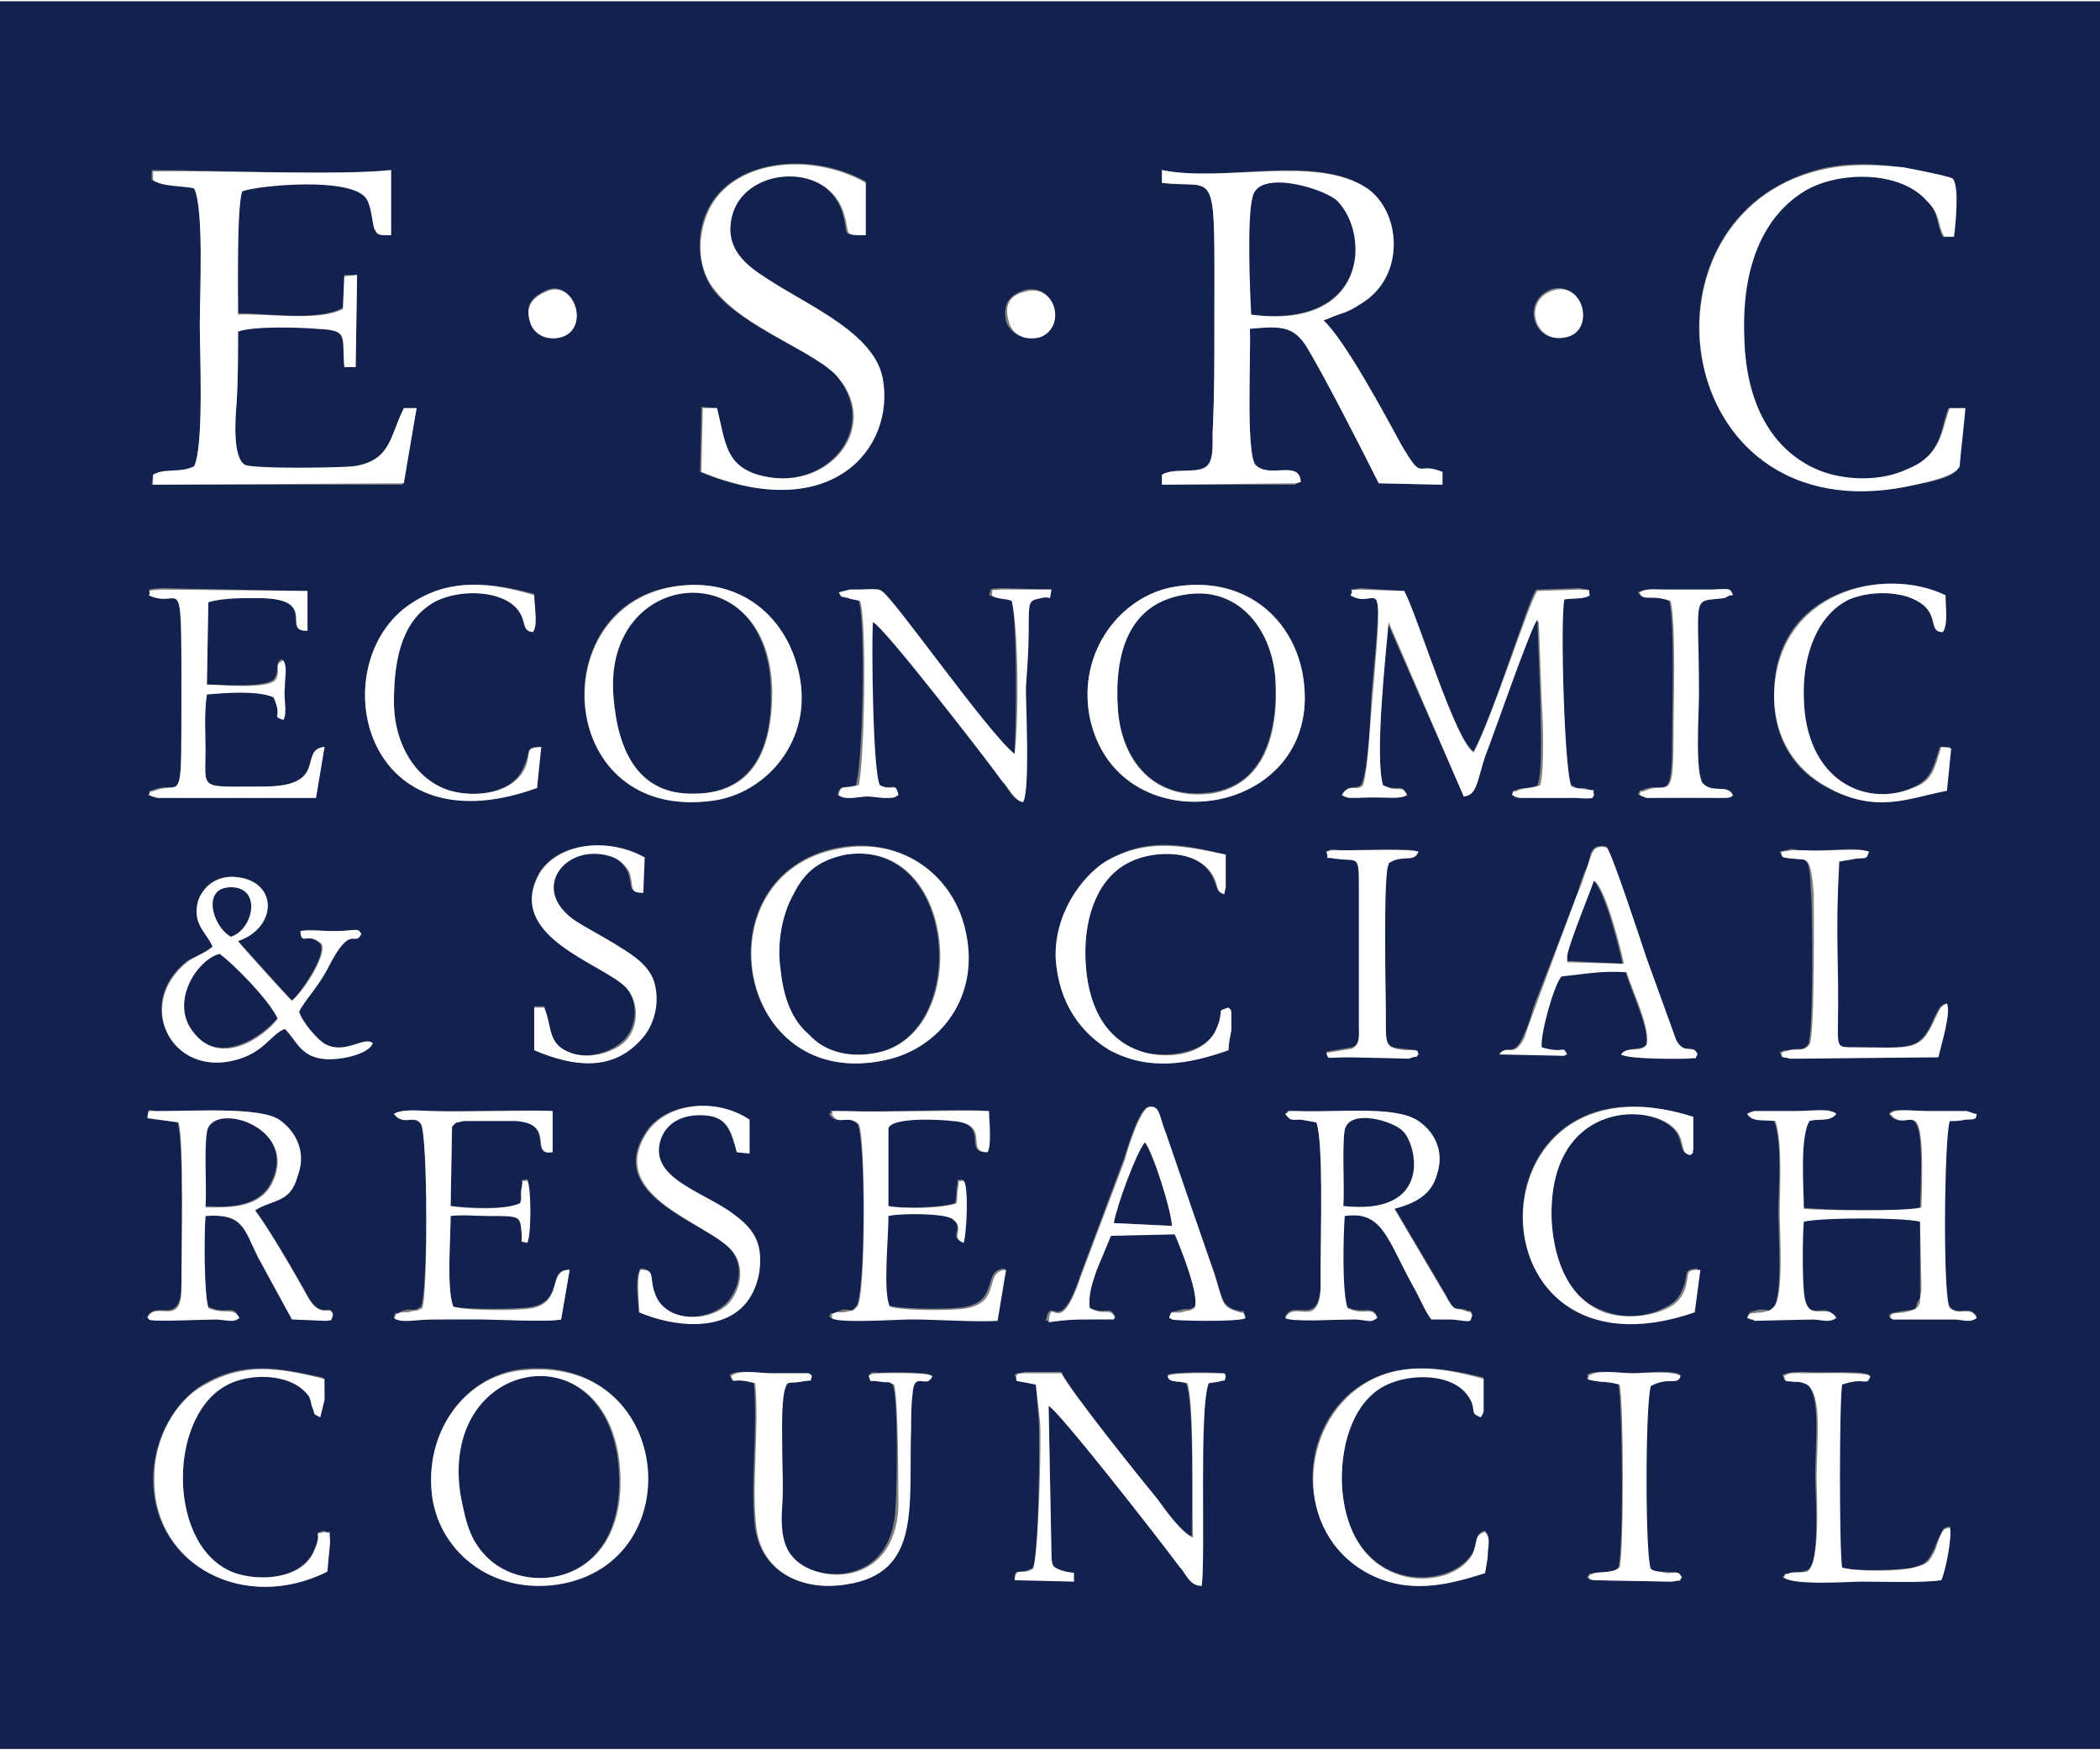<?xml version="1.0" encoding="UTF-8"?>
<!-- Creator: CorelDRAW -->
<svg xmlns="http://www.w3.org/2000/svg" xmlns:xlink="http://www.w3.org/1999/xlink" xmlns:xodm="http://www.corel.com/coreldraw/odm/2003" xml:space="preserve" width="210px" height="175px" version="1.1" style="shape-rendering:geometricPrecision; text-rendering:geometricPrecision; image-rendering:optimizeQuality; fill-rule:evenodd; clip-rule:evenodd" viewBox="0 0 14.82 12.33">
 <rect x="0" y="0" width="14.82" height="12.33" fill="#808080" stroke="none"/>
 <defs>
  <style type="text/css">
   <![CDATA[
    .fil0 {fill:#13214E}
    .fil1 {fill:white}
   ]]>
  </style>
 </defs>
 <g id="Layer_x0020_1">
  <path class="fil0" d="M11.06 6.77l0.39 0.02c-0.02,-0.1 -0.12,-0.5 -0.2,-0.58 0,-0.01 -0.01,-0.01 -0.02,-0.01 -0.01,0.09 -0.18,0.47 -0.18,0.54 0,0.03 0,0.02 0.01,0.03zm-7.38 2.88c1.06,-0.11 1.21,1.36 0.26,1.51 -0.45,0.07 -0.84,-0.21 -0.89,-0.61 -0.06,-0.46 0.23,-0.85 0.63,-0.9zm5.14 -7.44c0.83,0.1 0.85,-0.56 0.62,-0.81 -0.09,-0.09 -0.56,-0.22 -0.61,-0.02 -0.03,0.14 -0.01,0.65 -0.01,0.83zm-4.5 2.69c0.03,0.38 0.17,0.7 0.57,0.69 0.41,0 0.56,-0.31 0.55,-0.72 -0.01,-1 -1.19,-0.89 -1.12,0.03zm4.01 -0.71c-0.36,0.06 -0.48,0.39 -0.44,0.81 0.03,0.36 0.26,0.64 0.66,0.58 0.36,-0.05 0.47,-0.41 0.45,-0.81 -0.03,-0.36 -0.28,-0.66 -0.67,-0.58zm-2.83 2.65c0.03,0.19 0.09,0.34 0.19,0.45 0.11,0.1 0.28,0.17 0.49,0.13 0.67,-0.13 0.58,-1.52 -0.22,-1.4 -0.19,0.03 -0.29,0.12 -0.37,0.27 -0.07,0.14 -0.11,0.35 -0.09,0.55zm-3.87 -0.24c0.16,-0.06 0.22,-0.35 0,-0.35 -0.22,0 -0.13,0.28 0,0.35zm0.33 0.57c-0.05,-0.12 -0.32,-0.38 -0.41,-0.45 -0.16,0.04 -0.36,0.34 -0.18,0.56 0.18,0.23 0.49,0.02 0.59,-0.11zm-0.51 1.33c0.16,0.01 0.37,0.01 0.46,-0.16 0.21,-0.41 -0.42,-0.59 -0.45,-0.37 -0.03,0.13 -0.01,0.39 -0.01,0.53zm6.41 0.12l0.41 0.02c0,-0.11 -0.14,-0.54 -0.2,-0.6 -0.05,0.07 -0.19,0.46 -0.21,0.58zm1.62 -0.12c0.64,0.07 0.52,-0.44 0.41,-0.54 -0.06,-0.06 -0.36,-0.16 -0.4,0 -0.02,0.1 -0.01,0.4 -0.01,0.54zm-6.23 2.04c0.03,0.19 0.07,0.33 0.2,0.45 0.3,0.28 1.01,0.16 0.91,-0.7 -0.12,-0.92 -1.26,-0.72 -1.11,0.25zm9.33 -0.85c0.05,-0.02 0.09,-0.02 0.16,-0.02 0.13,0.01 0.41,-0.01 0.45,0.02 -0.02,0.09 -0.03,0.01 -0.2,0.07 -0.02,0.14 -0.03,1.16 0,1.29 0.09,0.03 0.41,0.02 0.51,0 0.1,-0.03 0.1,-0.04 0.15,-0.13 0.01,-0.03 0.02,-0.06 0.04,-0.09 0.02,-0.05 0.02,-0.06 0.07,-0.07 0.02,0.05 -0.04,0.31 -0.07,0.38 -0.13,0.02 -0.42,0 -0.56,0 -0.08,0 -0.49,0.03 -0.55,-0.02 0.03,-0.04 0,-0.02 0.05,-0.03 0.02,-0.01 0.07,0 0.12,-0.02 0.1,-0.03 0.06,-0.53 0.06,-0.67 0,-0.25 0.05,-0.62 -0.09,-0.66 -0.03,0 -0.04,0 -0.07,0 -0.07,-0.02 -0.05,0.01 -0.07,-0.05zm-1.38 0c0.06,-0.04 0.23,-0.01 0.31,-0.01 0.07,0 0.29,-0.03 0.35,0.01 -0.03,0.08 -0.09,0.01 -0.22,0.08 -0.04,0.13 -0.04,1.2 0.01,1.29 0.02,0.02 0.07,0.02 0.11,0.02 0.08,0.01 0.07,-0.01 0.1,0.04 -0.04,0.03 0.04,0.01 -0.07,0.03l-0.54 -0.01c-0.05,-0.01 -0.02,0 -0.05,-0.02 0.03,-0.04 0,-0.02 0.05,-0.03 0.04,-0.01 0.14,0 0.17,-0.04 0.04,-0.11 0.03,-1.17 0,-1.3 -0.03,0 -0.08,-0.01 -0.12,-0.01 -0.15,-0.02 -0.08,-0.02 -0.1,-0.05zm-3.89 0.06c-0.19,-0.03 -0.12,0 -0.15,-0.06 0.01,-0.01 0.01,-0.01 0.04,-0.01 0.02,-0.01 0.01,0 0.03,-0.01l0.26 0c0.06,0.13 0.54,0.73 0.68,0.9 0.05,0.07 0.17,0.23 0.24,0.26 0,-0.17 0.02,-0.94 -0.04,-1.08 -0.07,-0.02 -0.12,0 -0.13,-0.06 0.03,-0.02 0.34,-0.02 0.37,-0.01 0.04,0 0.03,0 0.04,0.01 -0.01,0.05 0,0.03 -0.05,0.04 0,0.01 -0.07,0.01 -0.07,0.01 -0.08,0.19 -0.02,1.23 -0.05,1.44 -0.09,-0.01 -0.11,-0.09 -0.16,-0.14 -0.14,-0.19 -0.86,-1.11 -0.92,-1.13l0.02 1.03c0,0.1 0.01,0.11 0.07,0.13 0.11,0.04 0.08,-0.02 0.09,0.07l-0.42 -0.01c0,-0.09 0.04,-0.02 0.13,-0.08 0.04,-0.09 0.05,-0.9 0.04,-1.04l-0.02 -0.26zm-1.99 0c-0.18,-0.05 -0.14,0.02 -0.17,-0.06 0.05,-0.04 0.21,-0.01 0.28,-0.01l0.26 0c0,0 0.01,0 0.01,0l0.03 0.01c-0.02,0.06 0.01,0.03 -0.09,0.05 -0.06,0 -0.04,-0.01 -0.09,0.01 -0.05,0.04 -0.03,0.33 -0.03,0.44 -0.01,0.14 0,0.28 -0.01,0.43 -0.01,0.13 0,0.27 0.07,0.35 0.16,0.19 0.72,0.23 0.74,-0.35 0.01,-0.14 0.02,-0.76 -0.02,-0.86 -0.05,-0.04 -0.03,-0.02 -0.09,-0.02 -0.1,-0.02 -0.06,0.01 -0.08,-0.05l0.02 -0.01c0.11,-0.03 -0.09,0.01 0.03,0 0.02,-0.01 0.36,-0.01 0.38,0.01 -0.03,0.11 -0.12,-0.04 -0.13,0.13 -0.01,0.08 -0.01,0.18 -0.01,0.25 -0.02,0.54 0.09,1.02 -0.45,1.1 -0.32,0.05 -0.59,-0.09 -0.64,-0.39 -0.04,-0.29 0.02,-0.71 -0.01,-1.03zm5.16 1.04c0.03,0.04 0.03,0.06 0.02,0.14 0,0.06 -0.01,0.09 -0.02,0.16 -0.28,0.09 -0.55,0.15 -0.83,-0.01 -0.53,-0.29 -0.49,-1.04 -0.04,-1.32 0.26,-0.16 0.54,-0.13 0.86,-0.05 0,0.05 0,0.09 0,0.13 0,0.02 0,0.06 0,0.07 0,0.04 0,0 0,0.03 -0.01,0.04 -0.01,0.03 -0.02,0.05 -0.09,-0.04 -0.02,-0.06 -0.09,-0.16 -0.11,-0.15 -0.41,-0.16 -0.58,-0.08 -0.21,0.11 -0.32,0.4 -0.31,0.71 0.04,0.78 0.76,0.76 0.92,0.49 0.04,-0.07 0.01,-0.14 0.09,-0.16zm-8.18 0.29c-0.57,0.29 -1.21,-0.04 -1.22,-0.64 0,-0.32 0.17,-0.57 0.35,-0.68 0.29,-0.17 0.53,-0.12 0.85,-0.05 0.01,0.05 0.01,0.1 0.01,0.15l-0.03 0.13c-0.06,-0.03 -0.03,-0.01 -0.06,-0.09 -0.01,-0.04 -0.02,-0.05 -0.03,-0.08 -0.13,-0.15 -0.43,-0.14 -0.59,-0.06 -0.4,0.23 -0.4,1.16 0.08,1.33 0.18,0.06 0.46,0.04 0.55,-0.15 0.08,-0.16 -0.02,-0.12 0.08,-0.15 0.04,0.04 0.03,-0.05 0.03,0.07l-0.02 0.22zm5.08 -1.77c0.04,-0.21 0.09,0.15 0.25,-0.34l0.3 -0.8c0.03,-0.09 0.11,-0.37 0.18,-0.37 0.07,-0.02 0.07,0.07 0.11,0.19l0.35 0.98c0.06,0.19 0.05,0.22 0.14,0.26 0.09,0.03 0.05,-0.02 0.08,0.05 -0.04,0.03 -0.52,0.02 -0.52,0.01 -0.01,-0.01 -0.02,0 -0.02,-0.01 0.03,-0.05 -0.01,-0.02 0.09,-0.05 0.05,-0.01 0.04,0.01 0.09,-0.02 0.04,-0.09 -0.1,-0.43 -0.14,-0.52l-0.45 0.02 -0.1 0.24c-0.03,0.08 -0.06,0.17 -0.06,0.26 0.12,0.07 0.15,-0.02 0.19,0.07 0,0.01 -0.01,0.01 -0.01,0.01l-0.23 0.01c-0.08,0 -0.16,0 -0.25,0.01zm1.8 -1.42c-0.08,0 -0.07,0.01 -0.11,-0.04 0.04,-0.02 -0.02,-0.03 0.09,-0.02 0.29,0.01 0.69,-0.04 0.85,0.07 0.1,0.06 0.19,0.2 0.13,0.38 -0.04,0.14 -0.15,0.2 -0.3,0.23l0.36 0.61c0.07,0.14 0.07,0.09 0.14,0.11 0.06,0.03 0.02,-0.02 0.05,0.03 -0.02,0.05 0.01,0.05 -0.15,0.04 -0.05,0 -0.09,0 -0.14,-0.01 -0.05,-0.06 -0.08,-0.15 -0.12,-0.22 -0.19,-0.35 -0.22,-0.54 -0.5,-0.5 -0.01,0.14 -0.01,0.52 0.02,0.64 0.12,0.06 0.18,-0.02 0.22,0.07 -0.04,0.04 -0.06,0.02 -0.07,0.02 0,0 -0.07,0 -0.09,0 -0.14,0 -0.45,0.02 -0.49,-0.02 0.06,-0.13 0.23,0.08 0.25,-0.21 0,-0.05 0,-0.1 0,-0.17 0,-0.22 0.02,-0.86 -0.03,-0.99 -0.06,-0.02 -0.05,-0.01 -0.11,-0.02zm-3.13 0.03c-0.08,-0.07 -0.14,0.02 -0.2,-0.07 0.04,-0.02 -0.04,-0.03 0.11,-0.02 0.28,0.01 0.86,-0.02 1.01,0 0.01,0.07 0.02,0.23 -0.01,0.29 -0.17,0 0.04,-0.2 -0.26,-0.23 -0.05,0 -0.41,-0.03 -0.44,0.05l0 0.56c0.11,0.02 0.38,0.01 0.48,-0.02 0.01,-0.04 0.01,-0.06 0.01,-0.1 0.02,-0.1 -0.01,-0.05 0.04,-0.07 0.03,0.05 0.03,0.41 0,0.44 -0.1,-0.03 0.02,-0.1 -0.07,-0.16 -0.07,-0.05 -0.37,-0.04 -0.46,-0.02 0,0.15 -0.04,0.52 0.01,0.63 0.08,0.03 0.47,0.03 0.55,0.01 0.23,-0.05 0.11,-0.26 0.27,-0.27l-0.06 0.36c-0.16,0.02 -0.43,-0.01 -0.61,-0.01 -0.08,0 -0.52,0.04 -0.57,-0.01 0.03,-0.05 0,-0.01 0.05,-0.03 0.01,-0.01 0.03,-0.01 0.05,-0.02 0.07,0 0.05,0.02 0.09,-0.02 0.07,-0.07 0.07,-1.2 0.01,-1.29zm7.5 1.23c0,-0.03 0,-0.05 0,-0.08l0 -0.47c-0.14,-0.03 -0.69,-0.03 -0.82,0 -0.02,0.11 -0.01,0.37 -0.01,0.49 0.01,0.26 0.17,0.07 0.22,0.19 -0.04,0.04 -0.05,0.02 -0.15,0.02l-0.42 0c0,0 -0.01,0 -0.02,0l-0.02 -0.02c0.02,-0.03 0,-0.03 0.09,-0.05 0.07,0 0.05,0.02 0.1,-0.02 0.06,-0.09 0.03,-0.52 0.03,-0.66 0,-0.19 0.03,-0.49 -0.03,-0.65 -0.09,-0.02 -0.15,0.01 -0.19,-0.05 0.03,-0.02 -0.01,0 0.04,-0.02l0.28 0c0.14,0 0.27,-0.03 0.29,0.02 -0.04,0.05 -0.11,0.03 -0.19,0.05 -0.06,0.1 -0.03,0.48 -0.03,0.61 0.13,0.02 0.73,0.03 0.83,0 0.04,-0.92 -0.09,-0.49 -0.22,-0.66 0.03,-0.05 0.15,-0.02 0.29,-0.02 0.06,0 0.11,0 0.17,0 0.01,0 0.08,0 0.09,0l0.06 0.02c0,-0.01 0.01,0 0.01,0 -0.01,0.02 0,0.03 -0.09,0.04 -0.04,0.01 -0.08,0.01 -0.11,0.01 -0.04,0.11 -0.04,1.26 0.01,1.31 0.06,0.07 0.14,-0.02 0.19,0.07 -0.05,0.04 -0.07,0.02 -0.16,0.02l-0.42 0c-0.01,0 -0.01,0 -0.01,0l-0.03 -0.02c0.01,-0.03 0,-0.02 0.1,-0.04 0.09,-0.01 0.09,-0.01 0.1,-0.06 0.01,-0.01 0.01,-0.02 0.02,-0.03zm-9.65 -1.04c-0.18,0.04 0.03,-0.19 -0.27,-0.22l-0.36 0.01c-0.07,0.01 -0.04,0 -0.08,0.04l-0.01 0.56c0.12,0.01 0.38,0.03 0.49,-0.02 0.01,-0.04 0,-0.05 0.01,-0.1 0.02,-0.11 -0.02,-0.05 0.04,-0.07 0.03,0.04 0.03,0.4 0,0.44 -0.06,-0.02 -0.03,0.01 -0.04,-0.08 -0.01,-0.1 -0.01,-0.11 -0.25,-0.11 -0.08,0 -0.16,-0.01 -0.25,0.01 0,0.15 -0.03,0.52 0.02,0.64 0.09,0.02 0.46,0.02 0.56,0 0.22,-0.05 0.1,-0.27 0.26,-0.26l-0.06 0.35c-0.09,0.02 -0.47,0 -0.59,-0.01 -0.11,0 -0.21,0.01 -0.31,0.01 -0.12,0 -0.23,0.02 -0.28,-0.02 0.02,-0.05 0,-0.01 0.04,-0.03 0.01,-0.01 0.05,-0.02 0.06,-0.02 0.06,0 0.04,0.01 0.09,-0.02 0.05,-0.09 0.05,-1.22 0,-1.29 -0.05,-0.07 -0.12,0.02 -0.19,-0.07 0.06,-0.04 0.21,-0.02 0.28,-0.02 0.2,0 0.73,-0.01 0.84,0l0 0.28zm-2.65 -0.21l-0.21 -0.03c0.01,-0.06 -0.01,-0.05 0.07,-0.04 0.27,0 0.72,-0.03 0.86,0.06 0.11,0.07 0.19,0.21 0.13,0.4 -0.05,0.18 -0.17,0.15 -0.3,0.24 0.09,0.11 0.28,0.44 0.37,0.6 0.09,0.18 0.17,0.05 0.17,0.13 -0.01,0.06 0.01,0.04 -0.05,0.05l-0.23 -0.02 -0.24 -0.44c-0.1,-0.19 -0.11,-0.3 -0.37,-0.28 -0.01,0.14 -0.02,0.52 0.02,0.64 0.12,0.06 0.18,-0.02 0.21,0.07 -0.03,0.04 -0.05,0.02 -0.15,0.02 -0.1,0 -0.47,0.01 -0.48,-0.01 0,-0.01 -0.01,0 -0.01,-0.01 0.06,-0.12 0.23,0.07 0.24,-0.21 0,-0.23 0.02,-1.04 -0.03,-1.17zm10.7 1.34c-1.61,0.57 -1.6,-1.89 -0.01,-1.37l0 0.22c-0.01,0.06 0.01,0.01 -0.01,0.05 -0.08,-0.01 -0.05,-0.08 -0.1,-0.16 -0.15,-0.22 -0.91,-0.24 -0.88,0.62 0,0.3 0.13,0.56 0.37,0.64 0.14,0.06 0.32,0.04 0.44,-0.03 0.06,-0.03 0.09,-0.06 0.12,-0.14 0.04,-0.1 -0.01,-0.12 0.1,-0.13l-0.03 0.3zm-7.43 -0.3c0.11,0.01 0.05,0.06 0.09,0.16 0.07,0.23 0.39,0.22 0.52,0.08 0.09,-0.1 0.12,-0.26 0.03,-0.37 -0.16,-0.19 -0.89,-0.37 -0.61,-0.82 0.13,-0.22 0.49,-0.26 0.73,-0.1l0 0.23 -0.08 0c-0.05,-0.16 -0.07,-0.25 -0.24,-0.27 -0.16,-0.01 -0.28,0.05 -0.31,0.18 -0.07,0.25 0.25,0.35 0.48,0.5 0.1,0.06 0.21,0.14 0.23,0.28 0.02,0.15 -0.04,0.29 -0.11,0.37 -0.16,0.19 -0.48,0.18 -0.74,0.06 -0.01,-0.08 -0.03,-0.24 0.01,-0.3zm1.35 -2.96c0.48,-0.11 0.84,0.18 0.93,0.56 0.12,0.48 -0.18,0.85 -0.56,0.93 -1.04,0.22 -1.3,-1.26 -0.37,-1.49zm4.71 1.45c0.06,-0.08 0.1,0.03 0.17,-0.13 0.03,-0.06 0.05,-0.12 0.07,-0.2l0.31 -0.8c0.02,-0.07 0.04,-0.14 0.07,-0.19 0.03,-0.1 0.02,-0.16 0.13,-0.15 0.04,0.06 0.24,0.67 0.28,0.78l0.21 0.59c0.06,0.11 0.11,0.02 0.15,0.1 -0.03,0.03 0.02,0.01 -0.06,0.02 -0.01,0 -0.41,0.02 -0.47,-0.02 0.04,-0.06 0.14,-0.02 0.18,-0.07 0.02,-0.12 -0.12,-0.4 -0.15,-0.52 -0.19,0 -0.27,0.02 -0.46,0.03 -0.05,0.06 -0.16,0.4 -0.14,0.51 0.17,0.05 0.14,-0.02 0.18,0.05 -0.01,0 -0.01,0 -0.02,0l-0.45 0zm-9.08 -0.76c-0.04,-0.1 -0.15,-0.16 -0.1,-0.33 0.04,-0.11 0.14,-0.18 0.28,-0.16 0.28,0.03 0.27,0.36 0,0.45 0.01,0.01 0.37,0.41 0.38,0.42 0.05,-0.04 0.25,-0.32 0.2,-0.4 -0.09,-0.09 -0.14,0.02 -0.14,-0.09 0.05,-0.02 0.17,0 0.22,0 0.18,0 0.18,-0.03 0.21,0.02 -0.05,0.1 -0.07,-0.09 -0.25,0.24 -0.07,0.14 -0.15,0.23 -0.19,0.3 0.02,0.07 0.12,0.2 0.19,0.24 0.14,0.07 0.27,-0.06 0.33,-0.01 -0.03,0.07 -0.25,0.12 -0.36,0.11 -0.15,-0.03 -0.18,-0.13 -0.26,-0.22 -0.1,0.05 -0.15,0.18 -0.35,0.23 -0.45,0.12 -0.72,-0.4 -0.34,-0.7 0.05,-0.03 0.12,-0.05 0.18,-0.1zm11.16 -0.62c-0.1,-0.01 -0.08,-0.01 -0.1,-0.05l0.08 -0.02c0.02,0 0.06,0.01 0.08,0.01 0.17,0.01 0.4,-0.03 0.45,0.01 -0.02,0.06 0,0.04 -0.09,0.04 -0.05,0.01 -0.07,0.02 -0.11,0.03 -0.03,0.55 -0.01,0.67 -0.01,1.19 0,0.11 0.01,0.12 0.12,0.12 0.41,0 0.47,0.03 0.57,-0.21 0.04,-0.08 0.04,-0.08 0.08,-0.1 0.03,0.06 -0.04,0.29 -0.06,0.38l-0.97 0c0,0 -0.08,0 -0.08,0 -0.06,-0.01 -0.04,0.02 -0.06,-0.04 0.01,0 0.02,0 0.02,0 0,0 0.01,-0.01 0.01,-0.01l0.03 0c0.08,-0.02 0.1,0.01 0.14,-0.04 0.04,-0.07 0.03,-1.01 0.02,-1.07 -0.01,-0.27 -0.03,-0.23 -0.12,-0.24zm-3.23 -0.01c-0.11,-0.02 -0.04,0.03 -0.07,-0.04 0.03,-0.02 0.04,-0.02 0.1,-0.01 0.14,0 0.51,-0.02 0.55,0.01 -0.03,0.07 -0.08,0.03 -0.17,0.06l-0.04 0.01c0,0 0,0.01 -0.01,0.01 -0.04,0.05 -0.01,0.95 -0.01,1.06 0,0.22 -0.01,0.24 0.13,0.25 0.11,0.01 0.09,0.01 0.1,0.04 -0.03,0.02 0.01,0 -0.04,0.02 -0.04,0.01 0.01,0 -0.03,0l-0.43 0c-0.16,0 -0.13,0.02 -0.15,-0.04l0.18 -0.03c0.06,-0.02 0.05,-0.08 0.05,-0.15l0 -1.01c0,-0.21 -0.02,-0.15 -0.16,-0.18zm-0.76 1.36c-0.28,0.1 -0.56,0.14 -0.84,-0.01 -0.2,-0.11 -0.36,-0.32 -0.38,-0.64 -0.01,-0.31 0.18,-0.57 0.35,-0.68 0.28,-0.17 0.52,-0.13 0.85,-0.05 0,0.05 0,0.11 0,0.16 0,0.01 0,0.05 0,0.06l-0.02 0.06c-0.03,-0.02 -0.03,-0.01 -0.06,-0.09 -0.08,-0.24 -0.43,-0.22 -0.59,-0.15 -0.22,0.11 -0.33,0.37 -0.32,0.69 0.01,0.32 0.13,0.56 0.36,0.65 0.17,0.06 0.47,0.04 0.56,-0.14 0.07,-0.16 -0.01,-0.13 0.09,-0.16 0.01,0.02 0.02,0.01 0.02,0.07 0,0.01 0,0.08 0,0.09 -0.01,0.05 -0.02,0.09 -0.02,0.14zm-4.83 -0.31c0.06,0.15 0.02,0.27 0.19,0.33 0.14,0.05 0.31,-0.02 0.38,-0.1 0.09,-0.1 0.09,-0.27 0.01,-0.36 -0.16,-0.18 -0.87,-0.37 -0.61,-0.82 0.14,-0.21 0.49,-0.24 0.73,-0.1l0 0.24c-0.12,0 -0.07,-0.03 -0.11,-0.14 -0.03,-0.05 -0.06,-0.09 -0.14,-0.12 -0.3,-0.09 -0.56,0.23 -0.24,0.46 0.08,0.06 0.21,0.13 0.32,0.19 0.08,0.06 0.2,0.14 0.24,0.26 0.04,0.15 0,0.3 -0.09,0.4 -0.21,0.21 -0.47,0.19 -0.75,0.07l0 -0.31 0.07 0zm4.45 -2.96c0.48,-0.08 0.82,0.2 0.9,0.6 0.2,1.03 -1.31,1.27 -1.5,0.32 -0.09,-0.47 0.23,-0.86 0.6,-0.92zm-3.55 0c0.48,-0.08 0.81,0.22 0.9,0.61 0.09,0.46 -0.23,0.84 -0.62,0.9 -1.09,0.15 -1.19,-1.36 -0.28,-1.51zm7.04 0.1c-0.15,-0.06 -0.18,0.01 -0.22,-0.06 0.05,-0.03 0.11,-0.02 0.18,-0.02l0.34 0c0.15,-0.01 0.12,0 0.14,0.04 -0.01,0 -0.01,0 -0.01,0l-0.05 0.02c-0.24,0.03 -0.18,-0.05 -0.18,0.67 0,0.13 -0.03,0.58 0.04,0.64 0.07,0.07 0.16,0 0.2,0.08 -0.02,0.01 0,0 -0.05,0.01 -0.02,0.01 0,0.01 -0.03,0.01 -0.02,0 -0.05,0 -0.08,-0.01l-0.34 0c-0.03,0.01 -0.05,0.01 -0.09,0.01 -0.03,0 -0.01,0 -0.04,-0.01 -0.01,0 -0.01,0 -0.01,-0.01 -0.01,0 -0.02,0 -0.02,0 0.02,-0.05 0,-0.02 0.04,-0.04 0.15,-0.06 0.2,0.11 0.2,-0.34 0,-0.23 0.02,-0.83 -0.02,-0.99zm-2.1 0.64c0.09,-0.94 0.04,-0.57 -0.15,-0.68 0.04,-0.06 -0.05,-0.03 0.07,-0.05l0.31 0.02c0.1,0.19 0.36,1.06 0.49,1.13 0.14,-0.26 0.38,-1.05 0.44,-1.14l0.31 -0.01c0.09,0.02 0.04,-0.01 0.06,0.05 -0.04,0.02 -0.12,0.02 -0.17,0.02 -0.04,0.14 0,1.23 0.05,1.32 0.05,0.03 0.04,0.02 0.09,0.02 0.09,0.03 0.04,-0.01 0.07,0.05 -0.02,0.01 0.01,0.03 -0.14,0.02l-0.39 0c-0.13,-0.02 0.08,0.02 -0.03,-0.01 0,-0.01 -0.01,0 -0.01,-0.01 0,0 -0.01,0 -0.01,0 0.02,-0.05 -0.01,-0.02 0.04,-0.04 0.02,-0.01 0.12,-0.01 0.14,-0.03 0.04,-0.1 0.02,-0.47 0.02,-0.6l-0.02 -0.55c0,0 0,0 0,-0.01 -0.01,0 -0.01,-0.01 -0.01,-0.01 -0.06,0.09 -0.3,0.81 -0.36,0.96 -0.06,0.2 -0.06,0.28 -0.15,0.29l-0.54 -1.23c-0.01,0.23 -0.09,0.95 -0.03,1.15 0.11,0.05 0.13,-0.02 0.17,0.07l-0.03 0.01c-0.06,0.02 -0.12,-0.01 -0.32,0 -0.03,0 -0.04,0.01 -0.07,0 -0.04,-0.01 -0.02,0 -0.04,-0.01 0.05,-0.09 0.11,-0.03 0.14,-0.08 0.05,-0.13 0.06,-0.49 0.07,-0.65zm-3.71 -0.66c-0.05,-0.02 -0.03,0 -0.05,-0.04l0.07 -0.02c0.01,0 0.06,0 0.07,0 0.04,0 0.12,-0.01 0.15,0 0.06,0.02 0.75,1 0.95,1.16 0.01,-0.23 0.02,-0.88 -0.02,-1.09 -0.06,-0.01 -0.12,-0.01 -0.16,-0.03 0.02,-0.06 0,-0.04 0.08,-0.05l0.36 0.01c-0.02,0.1 0.01,0.03 -0.08,0.06 -0.08,0.02 -0.08,0.01 -0.09,0.21 0,0.15 -0.01,0.27 -0.01,0.41 -0.01,0.15 0.02,0.74 -0.02,0.82 -0.07,-0.01 -0.11,-0.1 -0.15,-0.16 -0.1,-0.12 -0.84,-1.09 -0.91,-1.11 -0.02,0.16 -0.01,1.07 0.04,1.15 0.1,0.04 0.12,-0.03 0.14,0.07 -0.04,0.02 -0.04,0.02 -0.11,0.02 -0.03,-0.01 -0.07,-0.01 -0.12,-0.01 -0.06,0 -0.15,0.03 -0.2,-0.01 0.02,-0.08 0.04,-0.04 0.13,-0.07 0.05,-0.16 0.07,-1.15 0.02,-1.3 -0.03,-0.01 -0.07,-0.02 -0.09,-0.02zm-4.69 0.93c0,-1.26 0.01,-0.83 -0.23,-0.95 0.03,-0.04 -0.06,-0.04 0.09,-0.05l1.03 0.02 0 0.28c-0.2,0.01 0.09,-0.23 -0.35,-0.23 -0.11,0 -0.26,-0.01 -0.35,0.03l-0.01 0.58c0.08,0 0.45,0.03 0.48,-0.05 0.04,-0.07 -0.01,-0.1 0.05,-0.13 0.04,0.06 0.01,0.13 0.01,0.19 0,0.09 0.03,0.18 -0.01,0.23 -0.08,-0.03 0.01,0 -0.06,-0.15 -0.12,-0.06 -0.34,-0.04 -0.47,-0.02 -0.02,0.12 -0.01,0.28 -0.01,0.4 0,0.28 -0.05,0.25 0.41,0.25 0.46,0 0.24,-0.26 0.43,-0.28l-0.06 0.36 -1.12 0c-0.11,-0.02 0.09,0.02 -0.04,-0.01l-0.02 -0.01c0.02,-0.05 -0.01,-0.02 0.04,-0.04 0.17,-0.06 0.19,0.12 0.19,-0.42zm12.45 0.42c-0.27,0.06 -0.51,0.17 -0.85,-0.02 -0.2,-0.11 -0.37,-0.32 -0.36,-0.66 0,-0.72 0.77,-0.9 1.2,-0.69 0,0.07 0.02,0.21 -0.01,0.26 -0.12,0 0,-0.17 -0.25,-0.25 -0.13,-0.04 -0.3,-0.03 -0.42,0.02 -0.21,0.09 -0.32,0.37 -0.32,0.68 0.01,0.59 0.44,0.79 0.77,0.65 0.14,-0.06 0.15,-0.14 0.2,-0.29l0.07 0 -0.03 0.3zm-9.94 -0.01c-1.27,0.45 -1.52,-0.94 -0.86,-1.32 0.26,-0.16 0.54,-0.13 0.84,-0.05 0,0.08 0.02,0.22 -0.01,0.27 -0.08,-0.01 -0.05,-0.07 -0.1,-0.15 -0.1,-0.14 -0.39,-0.16 -0.58,-0.07 -0.23,0.12 -0.3,0.38 -0.3,0.71 0,0.3 0.16,0.56 0.4,0.63 0.18,0.05 0.45,0.02 0.52,-0.18 0.05,-0.1 0,-0.13 0.11,-0.13l-0.02 0.29zm7.16 -3.52c0.22,-0.06 0.3,0.29 0.09,0.34 -0.22,0.05 -0.31,-0.26 -0.09,-0.34zm-3.73 0.01c0.22,-0.07 0.31,0.26 0.11,0.32 -0.11,0.04 -0.2,-0.02 -0.23,-0.1 -0.03,-0.14 0.04,-0.19 0.12,-0.22zm-3.37 0c0.2,-0.09 0.32,0.27 0.11,0.32 -0.12,0.04 -0.2,-0.02 -0.22,-0.11 -0.04,-0.12 0.03,-0.17 0.11,-0.21zm4.71 0.95c0.01,-0.23 0.01,-0.46 0.01,-0.69 0,-1.2 0.03,-0.97 -0.37,-1.02l0 -0.09c0.44,0.09 1.09,-0.12 1.45,0.13 0.24,0.17 0.26,0.61 -0.04,0.8 -0.12,0.08 -0.13,0.07 -0.24,0.12l-0.03 0.01c0.15,0.14 0.42,0.64 0.55,0.88 0.16,0.27 0.1,0.12 0.29,0.19l-0.01 0.09 -0.44 -0.01c-0.11,-0.22 -0.4,-0.79 -0.52,-0.98 -0.09,-0.13 -0.18,-0.13 -0.39,-0.11 0.01,0.17 -0.03,0.87 0.04,0.96 0.09,0.11 0.31,-0.04 0.32,0.12l-0.03 0.01c0,0 -0.01,0.01 -0.01,0.01l-0.94 0 0 -0.07c0.08,-0.05 0.21,0 0.3,-0.05 0.08,-0.04 0.05,-0.19 0.06,-0.3zm-7.19 -1.68c-0.08,-0.02 -0.23,-0.01 -0.3,-0.05l0 -0.07c0.42,0 1.32,0.04 1.69,0l0 0.45c-0.11,0 -0.1,0.01 -0.12,-0.04 -0.01,-0.04 -0.02,-0.15 -0.05,-0.21 -0.09,-0.16 -0.78,-0.1 -0.88,-0.06 -0.04,0.11 -0.03,0.72 -0.03,0.87 0.21,0 0.57,0.06 0.74,-0.04l0.01 -0.23 0.09 0 -0.01 0.65 -0.08 -0.01c-0.02,-0.21 0.03,-0.25 -0.2,-0.26 -0.13,-0.02 -0.45,-0.02 -0.55,0.01 0,0.16 0,0.34 -0.01,0.5 -0.01,0.12 -0.03,0.4 0.06,0.46 0.07,0.02 0.66,0.02 0.76,0 0.27,-0.04 0.26,-0.21 0.36,-0.41l0.09 0 -0.1 0.54 -1.77 0 0.01 -0.07c0.08,-0.04 0.19,-0.01 0.29,-0.05 0.07,-0.15 0.04,-0.8 0.04,-1.01 0,-0.22 0.03,-0.83 -0.04,-0.97zm12.48 1.56c0.01,0.03 -0.02,0.38 -0.03,0.42 -0.02,0.07 -0.23,0.11 -0.31,0.12 -1.63,0.37 -2,-1.67 -0.86,-2.16 0.25,-0.11 0.47,-0.12 0.76,-0.08 0.06,0.01 0.33,0.06 0.36,0.08 0.05,0.05 0.03,0.33 0.01,0.41l-0.07 0c-0.05,-0.1 -0.02,-0.15 -0.11,-0.26 -0.2,-0.21 -0.63,-0.21 -0.86,-0.07 -0.31,0.18 -0.46,0.55 -0.44,1.03 0.01,0.47 0.19,0.81 0.54,0.95 0.17,0.08 0.43,0.08 0.61,0 0.26,-0.11 0.24,-0.29 0.3,-0.44l0.1 0zm-8.79 0c0.06,0.24 0.05,0.41 0.28,0.47 0.48,0.14 0.87,-0.32 0.57,-0.69 -0.14,-0.18 -0.67,-0.34 -0.88,-0.62 -0.12,-0.17 -0.12,-0.42 -0.02,-0.59 0.19,-0.33 0.72,-0.38 1.1,-0.17l-0.01 0.37c-0.17,0.01 -0.11,0.01 -0.15,-0.13 -0.1,-0.39 -0.68,-0.35 -0.78,-0.01 -0.08,0.25 0.1,0.37 0.24,0.46 0.28,0.19 0.75,0.37 0.81,0.69 0.09,0.5 -0.36,1.05 -1.28,0.67l0.01 -0.46 0.11 0.01zm-5.06 9.46l14.82 0 0 -12.33 -14.82 0 0 12.33z"></path>
  <path class="fil1" d="M8.83 2.21c-0.01,-0.18 -0.03,-0.69 0.01,-0.83 0.04,-0.2 0.51,-0.06 0.6,0.03 0.23,0.24 0.21,0.91 -0.61,0.8zm2.13 -0.17c-0.22,0.07 -0.13,0.38 0.09,0.33 0.21,-0.04 0.13,-0.4 -0.09,-0.33zm-3.73 0.01c-0.09,0.02 -0.15,0.08 -0.11,0.21 0.02,0.08 0.1,0.14 0.22,0.11 0.19,-0.07 0.11,-0.39 -0.11,-0.32zm-3.38 0c-0.07,0.03 -0.15,0.09 -0.11,0.21 0.02,0.08 0.11,0.14 0.22,0.11 0.21,-0.06 0.09,-0.42 -0.11,-0.32zm7.68 7.63c-0.09,0 -0.26,-0.03 -0.32,0.02 0.02,0.02 -0.06,0.02 0.09,0.04 0.05,0 0.09,0.01 0.13,0.02 0.03,0.12 0.03,1.19 0,1.29 -0.04,0.04 -0.14,0.03 -0.18,0.04 -0.04,0.02 -0.02,0 -0.04,0.03 0.02,0.02 0,0.01 0.04,0.02l0.55 0.01c0.11,-0.02 0.03,0.01 0.07,-0.03 -0.03,-0.05 -0.03,-0.03 -0.11,-0.03 -0.03,-0.01 -0.09,-0.01 -0.11,-0.03 -0.04,-0.09 -0.04,-1.15 0,-1.29 0.13,-0.07 0.19,0 0.21,-0.07 -0.05,-0.04 -0.26,-0.02 -0.33,-0.02zm0.04 -5.51c0.03,0.07 0.07,0.01 0.22,0.06 0.04,0.17 0.02,0.76 0.02,0.99 0,0.45 -0.05,0.28 -0.2,0.35 -0.05,0.02 -0.02,-0.02 -0.04,0.03 0.01,0 0.01,0 0.01,0 0,0.01 0.02,0.01 0.02,0.01 0.02,0.01 0.01,0.01 0.04,0.01 0.03,0 0.06,0 0.09,0l0.34 0c0.03,0 0.05,0 0.09,0 0.03,0 0,0 0.03,0 0.04,-0.01 0.02,0 0.04,-0.02 -0.04,-0.08 -0.14,-0.01 -0.21,-0.08 -0.06,-0.06 -0.03,-0.51 -0.03,-0.63 0,-0.73 -0.06,-0.65 0.18,-0.68l0.04 -0.02c0.01,0 0.02,0 0.02,0 -0.02,-0.04 0,-0.05 -0.14,-0.04l-0.35 0c-0.06,0 -0.12,-0.01 -0.17,0.02zm-2.21 1.83c0.03,0.07 -0.04,0.03 0.07,0.05 0.15,0.02 0.16,-0.03 0.16,0.18l0 1c0,0.07 0.01,0.13 -0.05,0.16l-0.18 0.03c0.02,0.05 -0.01,0.03 0.16,0.03l0.42 0.01c0.04,-0.01 0,0 0.03,-0.01 0.05,-0.01 0.01,0.01 0.04,-0.02 -0.01,-0.03 0.01,-0.03 -0.1,-0.03 -0.14,-0.02 -0.13,-0.03 -0.13,-0.26 0,-0.11 -0.02,-1 0.02,-1.05 0,-0.01 0,-0.02 0,-0.01l0.04 -0.02c0.09,-0.03 0.14,0.01 0.17,-0.06 -0.04,-0.02 -0.4,-0.01 -0.55,-0.01 -0.06,0 -0.07,0 -0.1,0.01zm3.23 3.7c0.02,0.05 0,0.03 0.07,0.04 0.03,0 0.04,0 0.07,0.01 0.14,0.04 0.09,0.41 0.09,0.66 0,0.13 0.03,0.63 -0.07,0.67 -0.05,0.01 -0.09,0 -0.12,0.01 -0.04,0.02 -0.02,-0.01 -0.04,0.03 0.06,0.06 0.47,0.03 0.54,0.03 0.16,0 0.44,0.01 0.57,-0.01 0.03,-0.06 0.08,-0.32 0.06,-0.37 -0.05,0.01 -0.04,0.01 -0.07,0.06 -0.01,0.03 -0.02,0.06 -0.03,0.09 -0.04,0.09 -0.06,0.11 -0.15,0.13 -0.1,0.03 -0.42,0.03 -0.51,0 -0.02,-0.13 -0.02,-1.15 0,-1.29 0.17,-0.06 0.17,0.02 0.2,-0.06 -0.04,-0.03 -0.33,-0.02 -0.45,-0.02 -0.07,0 -0.12,-0.01 -0.16,0.02zm-0.63 -0.45l0.04 -0.3c-0.12,0 -0.07,0.02 -0.11,0.14 -0.03,0.07 -0.06,0.1 -0.12,0.13 -0.12,0.06 -0.3,0.08 -0.45,0.03 -0.23,-0.09 -0.35,-0.33 -0.37,-0.65 -0.03,-0.86 0.74,-0.84 0.89,-0.62 0.05,0.08 0.02,0.15 0.09,0.16 0.03,-0.03 0.01,0.01 0.02,-0.04l0 -0.23c-1.6,-0.51 -1.61,1.94 0.01,1.38zm0.61 -3.25c0.01,0.04 -0.01,0.04 0.1,0.05 0.08,0.01 0.11,-0.03 0.13,0.25 0,0.06 0.01,1 -0.03,1.06 -0.04,0.05 -0.07,0.03 -0.14,0.04l-0.03 0.01c-0.01,0 -0.01,0 -0.01,0 -0.01,0 -0.01,0.01 -0.02,0.01 0.02,0.05 0,0.02 0.06,0.04 0,0 0.08,0 0.09,0l0.96 -0.01c0.02,-0.09 0.09,-0.31 0.06,-0.38 -0.04,0.02 -0.04,0.02 -0.08,0.1 -0.11,0.25 -0.16,0.21 -0.58,0.21 -0.1,0 -0.11,0 -0.11,-0.12 0.01,-0.51 -0.02,-0.64 0.01,-1.19 0.04,-0.01 0.07,-0.01 0.11,-0.02 0.08,-0.01 0.08,0.01 0.1,-0.05 -0.06,-0.03 -0.28,0 -0.46,-0.01 -0.02,0 -0.07,0 -0.08,0l-0.08 0.01zm-3.9 1.4c0,-0.05 0.01,-0.09 0.02,-0.14 0,-0.01 0,-0.08 0,-0.09 0,-0.06 0,-0.05 -0.02,-0.07 -0.1,0.03 -0.02,0.01 -0.09,0.16 -0.09,0.19 -0.38,0.21 -0.55,0.14 -0.24,-0.09 -0.36,-0.33 -0.37,-0.65 -0.01,-0.31 0.1,-0.58 0.32,-0.68 0.16,-0.08 0.51,-0.1 0.6,0.14 0.02,0.08 0.02,0.07 0.06,0.09l0.01 -0.05c0,-0.02 0,-0.06 0,-0.07 0,-0.05 0,-0.11 0,-0.16 -0.33,-0.07 -0.57,-0.11 -0.85,0.05 -0.17,0.11 -0.36,0.37 -0.35,0.68 0.02,0.32 0.18,0.53 0.38,0.65 0.28,0.15 0.56,0.1 0.84,0zm1.81 3.4c-0.08,0.02 -0.05,0.08 -0.09,0.16 -0.15,0.27 -0.88,0.29 -0.92,-0.5 -0.01,-0.31 0.1,-0.6 0.32,-0.7 0.17,-0.08 0.46,-0.08 0.57,0.08 0.07,0.1 0,0.12 0.09,0.15 0.01,-0.02 0.01,-0.01 0.02,-0.04 0,-0.04 0,0 0,-0.03 0,-0.01 0,-0.06 0,-0.07 0,-0.05 0,-0.09 0,-0.13 -0.32,-0.09 -0.6,-0.12 -0.85,0.04 -0.45,0.29 -0.5,1.04 0.03,1.33 0.28,0.15 0.55,0.09 0.83,0 0.01,-0.06 0.02,-0.1 0.02,-0.15 0.01,-0.08 0.01,-0.11 -0.02,-0.14zm-6.69 -5.25l0.03 -0.29c-0.12,0.01 -0.07,0.03 -0.11,0.14 -0.08,0.19 -0.35,0.22 -0.53,0.17 -0.24,-0.07 -0.4,-0.32 -0.4,-0.63 0,-0.33 0.07,-0.59 0.3,-0.71 0.19,-0.09 0.48,-0.07 0.58,0.07 0.06,0.08 0.02,0.14 0.1,0.15 0.04,-0.04 0.01,-0.19 0.01,-0.26 -0.3,-0.09 -0.58,-0.12 -0.84,0.04 -0.66,0.39 -0.41,1.78 0.86,1.32zm9.95 0.02l0.03 -0.3 -0.07 -0.01c-0.05,0.16 -0.06,0.24 -0.2,0.29 -0.33,0.14 -0.76,-0.05 -0.77,-0.64 -0.01,-0.32 0.11,-0.59 0.32,-0.69 0.12,-0.05 0.28,-0.06 0.41,-0.02 0.26,0.09 0.13,0.25 0.25,0.25 0.04,-0.05 0.02,-0.18 0.02,-0.26 -0.43,-0.21 -1.19,-0.03 -1.21,0.7 0,0.33 0.17,0.54 0.37,0.65 0.35,0.2 0.58,0.08 0.85,0.03zm-11.43 5.51l0.02 -0.21c-0.01,-0.13 0.01,-0.04 -0.03,-0.07 -0.11,0.02 -0.01,-0.02 -0.09,0.15 -0.09,0.18 -0.37,0.2 -0.55,0.14 -0.48,-0.17 -0.48,-1.09 -0.07,-1.32 0.15,-0.09 0.45,-0.1 0.58,0.06 0.02,0.02 0.02,0.04 0.03,0.08 0.03,0.07 0,0.05 0.06,0.08l0.03 -0.12c0,-0.05 0,-0.11 0,-0.15 -0.33,-0.08 -0.57,-0.12 -0.86,0.05 -0.18,0.1 -0.35,0.36 -0.34,0.67 0,0.6 0.64,0.93 1.22,0.64zm1.53 -3.98l-0.07 0 0 0.3c0.28,0.12 0.55,0.15 0.75,-0.07 0.09,-0.09 0.14,-0.25 0.1,-0.4 -0.03,-0.12 -0.15,-0.2 -0.25,-0.26 -0.09,-0.06 -0.23,-0.13 -0.32,-0.19 -0.31,-0.22 -0.06,-0.54 0.25,-0.45 0.07,0.02 0.11,0.06 0.14,0.11 0.04,0.11 -0.01,0.15 0.1,0.15l0.01 -0.25c-0.25,-0.14 -0.6,-0.11 -0.74,0.11 -0.26,0.45 0.45,0.64 0.61,0.81 0.09,0.1 0.09,0.27 0,0.37 -0.07,0.08 -0.25,0.14 -0.39,0.09 -0.17,-0.06 -0.13,-0.18 -0.19,-0.32zm0.68 1.85c-0.03,0.06 -0.01,0.21 -0.01,0.3 0.26,0.11 0.59,0.13 0.75,-0.06 0.07,-0.08 0.12,-0.22 0.1,-0.37 -0.02,-0.14 -0.12,-0.22 -0.22,-0.29 -0.23,-0.15 -0.55,-0.24 -0.48,-0.49 0.04,-0.13 0.16,-0.19 0.31,-0.18 0.16,0.01 0.19,0.1 0.23,0.26l0.09 0.01 0 -0.24c-0.24,-0.16 -0.59,-0.12 -0.73,0.1 -0.28,0.45 0.45,0.63 0.61,0.83 0.09,0.11 0.06,0.27 -0.03,0.37 -0.13,0.13 -0.45,0.14 -0.52,-0.08 -0.04,-0.11 0.01,-0.16 -0.1,-0.16zm6.54 -2.17c0,-0.02 0,-0.01 0,-0.04 0,-0.06 0.16,-0.45 0.19,-0.54 0,0 0,0.01 0.01,0.01 0.08,0.08 0.18,0.48 0.2,0.58l-0.4 -0.01zm-0.48 0.65l0.46 0.01c0,0 0.01,-0.01 0.02,-0.01 -0.04,-0.07 0,0 -0.18,-0.05 -0.01,-0.1 0.09,-0.45 0.14,-0.5 0.19,-0.02 0.27,-0.04 0.46,-0.03 0.03,0.11 0.17,0.39 0.14,0.51 -0.03,0.06 -0.14,0.01 -0.18,0.07 0.07,0.04 0.47,0.03 0.47,0.03 0.09,-0.01 0.04,0.01 0.07,-0.03 -0.03,-0.08 -0.09,0.01 -0.15,-0.1l-0.21 -0.58c-0.04,-0.12 -0.24,-0.73 -0.28,-0.78 -0.11,-0.02 -0.1,0.04 -0.14,0.14 -0.02,0.06 -0.04,0.13 -0.07,0.19l-0.3 0.81c-0.03,0.08 -0.05,0.13 -0.07,0.2 -0.08,0.16 -0.12,0.04 -0.18,0.12zm-2.72 1.19c0.02,-0.12 0.16,-0.5 0.22,-0.57 0.05,0.05 0.19,0.49 0.19,0.59l-0.41 -0.02zm-0.46 0.7c0.07,-0.01 0.16,-0.02 0.23,-0.02l0.23 0c0,-0.01 0.01,-0.01 0.01,-0.01 -0.04,-0.08 -0.07,-0.01 -0.18,-0.07 -0.01,-0.1 0.02,-0.18 0.05,-0.27l0.1 -0.24 0.45 -0.01c0.04,0.09 0.18,0.44 0.14,0.52 -0.05,0.03 -0.04,0.01 -0.09,0.03 -0.1,0.01 -0.06,-0.02 -0.09,0.04 0,0 0.01,0 0.02,0.01 0,0.01 0.49,0.02 0.52,-0.01 -0.03,-0.06 0.01,-0.02 -0.07,-0.05 -0.1,-0.03 -0.09,-0.07 -0.15,-0.26l-0.34 -0.99c-0.05,-0.12 -0.04,-0.2 -0.12,-0.19 -0.06,0.01 -0.15,0.29 -0.17,0.37l-0.31 0.82c-0.16,0.48 -0.21,0.12 -0.23,0.33zm-2.24 0.38c0.03,0.07 -0.01,0 0.17,0.05 0.03,0.32 -0.03,0.75 0.01,1.03 0.04,0.3 0.32,0.44 0.63,0.39 0.54,-0.08 0.44,-0.56 0.46,-1.1 0,-0.07 0,-0.17 0.01,-0.24 0.01,-0.18 0.1,-0.03 0.14,-0.13 -0.03,-0.03 -0.37,-0.02 -0.39,-0.02 -0.12,0.02 0.08,-0.02 -0.03,0l-0.03 0.02c0.03,0.06 -0.02,0.02 0.09,0.04 0.06,0.01 0.03,-0.01 0.09,0.02 0.03,0.1 0.03,0.72 0.03,0.87 -0.03,0.57 -0.59,0.54 -0.75,0.34 -0.07,-0.08 -0.08,-0.21 -0.07,-0.35 0.01,-0.14 0,-0.29 0,-0.43 0,-0.11 -0.01,-0.39 0.04,-0.44 0.05,-0.01 0.03,0 0.09,-0.01 0.1,-0.02 0.06,0.01 0.08,-0.04l-0.02 -0.02c0,0 -0.01,0 -0.02,0l-0.24 0c-0.09,0 -0.23,-0.03 -0.29,0.02zm0.71 -1.85c0.05,0.09 0.11,0 0.19,0.07 0.05,0.09 0.05,1.23 -0.01,1.29 -0.04,0.04 -0.02,0.02 -0.09,0.04 -0.01,0 -0.04,0 -0.06,0 -0.04,0.02 -0.02,0 -0.03,0.04 0.03,0.04 0.47,0.01 0.56,0.01 0.18,0 0.45,0.02 0.61,0.01l0.06 -0.36c-0.16,0.01 -0.03,0.22 -0.27,0.27 -0.09,0.02 -0.46,0.02 -0.55,-0.01 -0.05,-0.1 -0.01,-0.48 -0.01,-0.64 0.08,-0.02 0.39,-0.02 0.45,0.02 0.1,0.07 -0.02,0.13 0.08,0.17 0.02,-0.04 0.04,-0.4 0,-0.44 -0.06,0.02 -0.02,-0.04 -0.04,0.06 -0.01,0.05 0,0.06 -0.01,0.1 -0.1,0.04 -0.38,0.04 -0.48,0.02l0 -0.55c0.03,-0.08 0.38,-0.06 0.45,-0.05 0.29,0.02 0.08,0.22 0.25,0.22 0.03,-0.06 0.01,-0.22 0.01,-0.29 -0.16,-0.01 -0.73,0.01 -1.01,0 -0.16,0 -0.07,0 -0.1,0.02zm-3.09 0c0.07,0.09 0.14,0 0.19,0.07 0.05,0.07 0.05,1.21 0.01,1.3 -0.05,0.03 -0.04,0.01 -0.1,0.03 -0.01,0 -0.05,0 -0.05,0 -0.05,0.02 -0.02,0 -0.05,0.04 0.05,0.04 0.16,0.01 0.28,0.01 0.1,0 0.21,0 0.31,0 0.12,0 0.51,0.02 0.59,0l0.06 -0.35c-0.16,0 -0.04,0.22 -0.26,0.27 -0.1,0.02 -0.47,0.02 -0.56,-0.01 -0.05,-0.11 -0.02,-0.48 -0.02,-0.64 0.09,-0.01 0.18,0 0.26,0 0.23,0 0.23,0 0.24,0.11 0.01,0.1 -0.02,0.06 0.04,0.08 0.03,-0.04 0.03,-0.4 0,-0.44 -0.06,0.02 -0.02,-0.04 -0.04,0.06 -0.01,0.05 0.01,0.06 -0.01,0.1 -0.1,0.05 -0.37,0.04 -0.49,0.02l0.01 -0.56c0.04,-0.04 0.01,-0.02 0.08,-0.04l0.37 0c0.29,0.02 0.09,0.25 0.26,0.22l0 -0.29c-0.11,-0.01 -0.64,0.01 -0.84,0 -0.07,0 -0.22,-0.02 -0.28,0.02zm-1.73 -3.66c0.25,0.12 0.23,-0.3 0.23,0.95 0,0.54 -0.02,0.36 -0.19,0.43 -0.05,0.02 -0.02,-0.02 -0.04,0.03l0.03 0.01c0.12,0.03 -0.08,-0.01 0.03,0.01l1.12 0 0.06 -0.36c-0.19,0.02 0.04,0.28 -0.43,0.28 -0.46,0 -0.41,0.03 -0.41,-0.25 0,-0.12 -0.01,-0.28 0.01,-0.4 0.13,-0.01 0.35,-0.03 0.47,0.02 0.07,0.15 -0.02,0.13 0.07,0.16 0.03,-0.05 0,-0.15 0.01,-0.23 0,-0.07 0.02,-0.14 -0.01,-0.19 -0.07,0.03 -0.02,0.06 -0.05,0.13 -0.04,0.08 -0.41,0.04 -0.49,0.04l0.01 -0.58c0.09,-0.03 0.24,-0.03 0.35,-0.03 0.44,0 0.16,0.24 0.35,0.23l0 -0.28 -1.03 -0.01c-0.14,0.01 -0.06,0.01 -0.09,0.04zm0.91 2.99c-0.1,0.13 -0.4,0.34 -0.59,0.1 -0.18,-0.21 0.02,-0.52 0.18,-0.56 0.1,0.07 0.36,0.34 0.41,0.46zm-0.33 -0.58c-0.13,-0.07 -0.21,-0.35 0,-0.35 0.22,0 0.16,0.3 0,0.35zm-0.13 0.07c-0.06,0.05 -0.13,0.07 -0.18,0.11 -0.37,0.3 -0.11,0.81 0.34,0.69 0.2,-0.05 0.25,-0.18 0.35,-0.22 0.08,0.08 0.11,0.19 0.26,0.21 0.11,0.02 0.34,-0.03 0.36,-0.11 -0.06,-0.05 -0.19,0.08 -0.33,0.01 -0.06,-0.03 -0.17,-0.16 -0.19,-0.23 0.04,-0.08 0.13,-0.17 0.2,-0.3 0.17,-0.34 0.19,-0.15 0.24,-0.25 -0.03,-0.05 -0.03,-0.02 -0.2,-0.02 -0.06,0 -0.18,-0.01 -0.23,0 0.01,0.11 0.05,0 0.15,0.09 0.04,0.09 -0.15,0.36 -0.21,0.4 -0.01,0 -0.37,-0.4 -0.38,-0.42 0.27,-0.09 0.29,-0.41 0,-0.45 -0.14,-0.02 -0.24,0.06 -0.28,0.16 -0.05,0.17 0.06,0.23 0.1,0.33zm4.42 -2.5c0.03,0.05 0.01,0.02 0.07,0.04 0.01,0.01 0.05,0.01 0.08,0.02 0.05,0.15 0.03,1.15 -0.01,1.3 -0.1,0.03 -0.13,-0.01 -0.14,0.07 0.05,0.04 0.14,0.01 0.2,0.01 0.04,0 0.08,0.01 0.12,0.01 0.07,0 0.07,0 0.1,-0.02 -0.02,-0.1 -0.04,-0.02 -0.13,-0.07 -0.05,-0.08 -0.06,-0.99 -0.05,-1.15 0.07,0.02 0.82,0.99 0.91,1.12 0.05,0.05 0.09,0.14 0.15,0.15 0.05,-0.08 0.02,-0.67 0.02,-0.81 0.01,-0.14 0.02,-0.27 0.02,-0.41 0,-0.21 0,-0.2 0.09,-0.22 0.08,-0.02 0.05,0.04 0.07,-0.06l-0.35 0c-0.09,0.01 -0.06,-0.01 -0.07,0.04 0.03,0.03 0.09,0.02 0.14,0.04 0.05,0.21 0.05,0.85 0.02,1.08 -0.19,-0.15 -0.88,-1.14 -0.94,-1.15 -0.03,-0.02 -0.11,-0.01 -0.15,-0.01 -0.01,0 -0.06,0 -0.07,0l-0.08 0.02zm-2.67 6.37c-0.15,-0.96 1,-1.17 1.12,-0.25 0.1,0.86 -0.62,0.98 -0.92,0.7 -0.13,-0.12 -0.16,-0.25 -0.2,-0.45zm0.43 -0.88c-0.4,0.04 -0.69,0.44 -0.63,0.89 0.06,0.41 0.44,0.69 0.89,0.62 0.95,-0.15 0.81,-1.63 -0.26,-1.51zm0.65 -4.75c-0.08,-0.92 1.11,-1.03 1.12,-0.04 0,0.42 -0.14,0.72 -0.55,0.72 -0.4,0.01 -0.54,-0.31 -0.57,-0.68zm0.42 -0.78c-0.92,0.16 -0.82,1.66 0.28,1.51 0.38,-0.05 0.71,-0.43 0.61,-0.89 -0.08,-0.4 -0.41,-0.7 -0.89,-0.62zm2.42 5.57c0.02,0.05 -0.05,0.02 0.14,0.06l0.03 0.26c0.01,0.14 -0.01,0.95 -0.05,1.04 -0.08,0.05 -0.12,-0.02 -0.13,0.08l0.42 0.01c-0.01,-0.1 0.03,-0.04 -0.09,-0.08 -0.06,-0.02 -0.07,-0.03 -0.07,-0.12l-0.02 -1.04c0.06,0.02 0.78,0.94 0.92,1.13 0.05,0.05 0.07,0.14 0.16,0.14 0.03,-0.2 -0.02,-1.25 0.05,-1.43 0,0 0.07,-0.01 0.07,-0.01 0.05,-0.02 0.04,0.01 0.05,-0.04 -0.01,-0.02 0,-0.02 -0.03,-0.02 -0.03,0 -0.35,-0.01 -0.38,0.02 0.01,0.05 0.07,0.03 0.14,0.05 0.05,0.14 0.03,0.91 0.04,1.09 -0.08,-0.03 -0.2,-0.2 -0.25,-0.27 -0.14,-0.17 -0.62,-0.77 -0.68,-0.89l-0.25 0c-0.02,0 -0.01,0 -0.03,0 -0.03,0 -0.03,0.01 -0.04,0.02zm-1.66 -2.86c-0.03,-0.19 0.01,-0.4 0.09,-0.54 0.08,-0.16 0.18,-0.24 0.37,-0.28 0.8,-0.12 0.89,1.28 0.21,1.4 -0.21,0.04 -0.37,-0.02 -0.47,-0.13 -0.12,-0.1 -0.18,-0.26 -0.2,-0.45zm0.36 -0.85c-0.92,0.22 -0.67,1.71 0.38,1.48 0.38,-0.08 0.68,-0.45 0.56,-0.93 -0.09,-0.38 -0.46,-0.67 -0.94,-0.55zm2.47 -1.8c0.39,-0.08 0.63,0.23 0.66,0.58 0.03,0.4 -0.08,0.76 -0.45,0.82 -0.4,0.05 -0.63,-0.22 -0.66,-0.58 -0.03,-0.42 0.08,-0.75 0.45,-0.82zm-0.05 -0.06c-0.37,0.06 -0.69,0.45 -0.6,0.92 0.2,0.95 1.7,0.71 1.5,-0.32 -0.08,-0.39 -0.42,-0.68 -0.9,-0.6zm1.19 4.37c0.01,-0.13 -0.01,-0.43 0.01,-0.54 0.04,-0.15 0.34,-0.06 0.41,0.01 0.1,0.09 0.22,0.6 -0.42,0.53zm-0.41 -0.65c0.04,0.05 0.04,0.04 0.11,0.04 0.06,0.01 0.05,0.01 0.11,0.02 0.05,0.14 0.03,0.78 0.03,1.01 0,0.05 0,0.11 0,0.17 -0.02,0.28 -0.18,0.07 -0.25,0.2 0.04,0.03 0.35,0.01 0.5,0.01 0.01,0 0.08,0.01 0.08,0.01 0.01,0 0.03,0.01 0.07,-0.02 -0.04,-0.09 -0.09,-0.01 -0.21,-0.07 -0.04,-0.12 -0.03,-0.51 -0.02,-0.65 0.27,-0.04 0.3,0.17 0.49,0.51 0.04,0.07 0.07,0.15 0.12,0.22 0.05,0 0.09,0 0.15,0 0.15,0.02 0.12,0.02 0.14,-0.03 -0.03,-0.04 0.01,-0.01 -0.05,-0.03 -0.07,-0.03 -0.07,0.02 -0.14,-0.11l-0.36 -0.61c0.15,-0.04 0.26,-0.1 0.3,-0.24 0.06,-0.18 -0.03,-0.31 -0.13,-0.38 -0.16,-0.11 -0.55,-0.06 -0.85,-0.07 -0.1,0 -0.05,0 -0.09,0.02zm-7.62 0.66c0.01,-0.15 -0.01,-0.41 0.01,-0.53 0.03,-0.23 0.66,-0.04 0.46,0.36 -0.09,0.18 -0.31,0.17 -0.47,0.17zm-0.41 -0.63l0.22 0.03c0.04,0.12 0.02,0.94 0.02,1.18 0,0.27 -0.18,0.07 -0.24,0.2 0,0 0.01,0 0.01,0.01 0.01,0.02 0.39,0 0.48,0 0.1,0.01 0.12,0.02 0.16,-0.01 -0.04,-0.08 -0.1,-0.02 -0.22,-0.07 -0.03,-0.12 -0.03,-0.5 -0.02,-0.65 0.27,-0.02 0.27,0.09 0.37,0.29l0.24 0.44 0.24 0.01c0.05,-0.01 0.03,0.01 0.05,-0.04 -0.01,-0.08 -0.08,0.04 -0.18,-0.13 -0.08,-0.15 -0.28,-0.49 -0.37,-0.61 0.13,-0.08 0.25,-0.05 0.3,-0.24 0.07,-0.18 -0.02,-0.32 -0.13,-0.4 -0.14,-0.09 -0.59,-0.06 -0.86,-0.06 -0.07,0 -0.06,-0.01 -0.07,0.05zm11.29 -0.03c0.04,0.06 0.11,0.04 0.2,0.05 0.05,0.16 0.03,0.46 0.03,0.65 0,0.15 0.03,0.58 -0.04,0.66 -0.04,0.04 -0.02,0.02 -0.08,0.04 -0.1,0.01 -0.09,0 -0.11,0.04l0.03 0.01c0.01,0 0.01,0 0.02,0.01l0.42 -0.01c0.09,0.01 0.11,0.02 0.16,-0.01 -0.07,-0.12 -0.21,0.06 -0.23,-0.19 -0.01,-0.11 -0.01,-0.38 0,-0.49 0.14,-0.03 0.69,-0.03 0.82,0l0.01 0.48c0,0.02 -0.01,0.05 -0.01,0.07 0,0 0,0.02 0,0.02 -0.02,0.05 -0.03,0.05 -0.11,0.07 -0.11,0.01 -0.09,0.01 -0.1,0.04l0.02 0.01c0.01,0 0.02,0 0.02,0l0.42 0c0.08,0.01 0.11,0.02 0.15,-0.01 -0.04,-0.09 -0.12,-0.01 -0.19,-0.07 -0.05,-0.05 -0.04,-1.21 0,-1.32 0.04,0 0.07,0 0.11,-0.01 0.09,0 0.07,-0.01 0.08,-0.04 0,0 0,0 -0.01,0l-0.06 -0.02c0,0 -0.07,0 -0.08,0 -0.06,0 -0.11,0 -0.17,0 -0.14,0 -0.26,-0.02 -0.29,0.02 0.14,0.17 0.25,-0.26 0.22,0.66 -0.11,0.03 -0.7,0.02 -0.83,0.01 0,-0.14 -0.03,-0.51 0.04,-0.62 0.07,-0.02 0.14,0.01 0.19,-0.05 -0.04,-0.04 -0.16,-0.02 -0.3,-0.02l-0.28 0c-0.05,0.02 -0.01,0 -0.05,0.02zm-2.8 -3.66c0.19,0.12 0.24,-0.26 0.16,0.68 -0.02,0.17 -0.03,0.52 -0.07,0.66 -0.04,0.05 -0.1,-0.02 -0.15,0.07 0.02,0.01 0.01,0.01 0.05,0.02 0.03,0 0.03,0 0.06,0 0.2,-0.01 0.26,0.01 0.33,-0.01l0.02 -0.01c-0.04,-0.08 -0.06,-0.01 -0.17,-0.07 -0.06,-0.2 0.02,-0.92 0.04,-1.15l0.53 1.23c0.09,-0.01 0.09,-0.09 0.15,-0.28 0.06,-0.15 0.31,-0.88 0.37,-0.97 0,0.01 0,0.01 0,0.01 0,0.01 0.01,0.01 0.01,0.01l0.02 0.56c0.01,0.12 0.02,0.49 -0.01,0.59 -0.03,0.02 -0.14,0.02 -0.16,0.04 -0.05,0.02 -0.02,-0.02 -0.04,0.03 0,0 0.01,0 0.01,0 0,0.01 0.01,0.01 0.01,0.01 0.13,0.03 -0.09,-0.01 0.03,0.01l0.4 0c0.15,0.01 0.11,0 0.13,-0.02 -0.02,-0.06 0.04,-0.02 -0.06,-0.04 -0.05,-0.01 -0.04,0 -0.1,-0.02 -0.05,-0.09 -0.08,-1.19 -0.05,-1.32 0.06,-0.01 0.14,0 0.18,-0.03 -0.02,-0.05 0.03,-0.03 -0.07,-0.04l-0.3 0.01c-0.06,0.08 -0.31,0.87 -0.45,1.14 -0.13,-0.08 -0.39,-0.95 -0.49,-1.14l-0.31 -0.01c-0.12,0.01 -0.03,-0.01 -0.07,0.04zm4.34 -1.32l-0.11 0c-0.06,0.15 -0.05,0.33 -0.3,0.43 -0.19,0.09 -0.44,0.08 -0.62,0.01 -0.34,-0.14 -0.52,-0.48 -0.53,-0.94 -0.02,-0.49 0.13,-0.86 0.44,-1.04 0.23,-0.13 0.66,-0.14 0.85,0.08 0.1,0.1 0.07,0.16 0.12,0.25l0.07 0c0.01,-0.08 0.04,-0.36 -0.01,-0.41 -0.03,-0.02 -0.3,-0.07 -0.35,-0.08 -0.3,-0.03 -0.52,-0.02 -0.77,0.08 -1.15,0.49 -0.78,2.54 0.86,2.16 0.08,-0.02 0.28,-0.06 0.31,-0.13 0,-0.03 0.04,-0.38 0.04,-0.41zm-8.81 0l-0.1 0 -0.01 0.45c0.92,0.38 1.37,-0.17 1.28,-0.66 -0.06,-0.32 -0.52,-0.51 -0.81,-0.7 -0.14,-0.09 -0.32,-0.21 -0.25,-0.46 0.1,-0.34 0.69,-0.37 0.79,0.01 0.04,0.14 -0.01,0.14 0.15,0.14l0 -0.37c-0.37,-0.21 -0.9,-0.17 -1.09,0.16 -0.1,0.18 -0.11,0.43 0.02,0.59 0.21,0.28 0.74,0.45 0.88,0.63 0.3,0.36 -0.09,0.82 -0.57,0.68 -0.23,-0.07 -0.23,-0.23 -0.29,-0.47zm-3.98 -1.61c0.06,0.05 0.22,0.04 0.29,0.06 0.07,0.14 0.04,0.75 0.04,0.96 0,0.21 0.03,0.85 -0.04,1 -0.1,0.05 -0.21,0.01 -0.29,0.06l0 0.07 1.77 -0.01 0.09 -0.53 -0.09 0c-0.1,0.2 -0.09,0.37 -0.35,0.41 -0.1,0.01 -0.7,0.02 -0.77,-0.01 -0.09,-0.05 -0.07,-0.32 -0.06,-0.44 0.01,-0.16 0.01,-0.35 0.01,-0.5 0.11,-0.04 0.42,-0.03 0.56,-0.02 0.23,0.01 0.17,0.05 0.19,0.27l0.08 0 0.01 -0.65 -0.09 0.01 -0.01 0.23c-0.16,0.09 -0.53,0.03 -0.74,0.04 0,-0.16 -0.01,-0.77 0.03,-0.87 0.1,-0.04 0.79,-0.11 0.88,0.06 0.03,0.05 0.04,0.17 0.05,0.2 0.03,0.05 0.02,0.05 0.12,0.05l0 -0.46c-0.36,0.04 -1.26,0 -1.68,0.01l0 0.06zm7.12 0.02c0.4,0.05 0.37,-0.17 0.37,1.02 0,0.24 0,0.46 -0.01,0.7 -0.01,0.09 0.02,0.25 -0.06,0.29 -0.08,0.04 -0.22,0 -0.3,0.05l0 0.07 0.94 -0.01c0,0 0.01,0 0.01,0l0.03 -0.01c-0.01,-0.16 -0.22,-0.02 -0.32,-0.12 -0.07,-0.09 -0.03,-0.79 -0.04,-0.96 0.21,-0.02 0.3,-0.02 0.39,0.11 0.12,0.19 0.41,0.76 0.52,0.98l0.45 0.01 0 -0.09c-0.19,-0.08 -0.13,0.08 -0.29,-0.19 -0.13,-0.24 -0.4,-0.74 -0.55,-0.88l0.03 -0.01c0.11,-0.05 0.12,-0.03 0.24,-0.11 0.31,-0.19 0.28,-0.64 0.04,-0.81 -0.36,-0.24 -1.01,-0.04 -1.45,-0.13l0 0.09z"></path>
 </g>
</svg>
